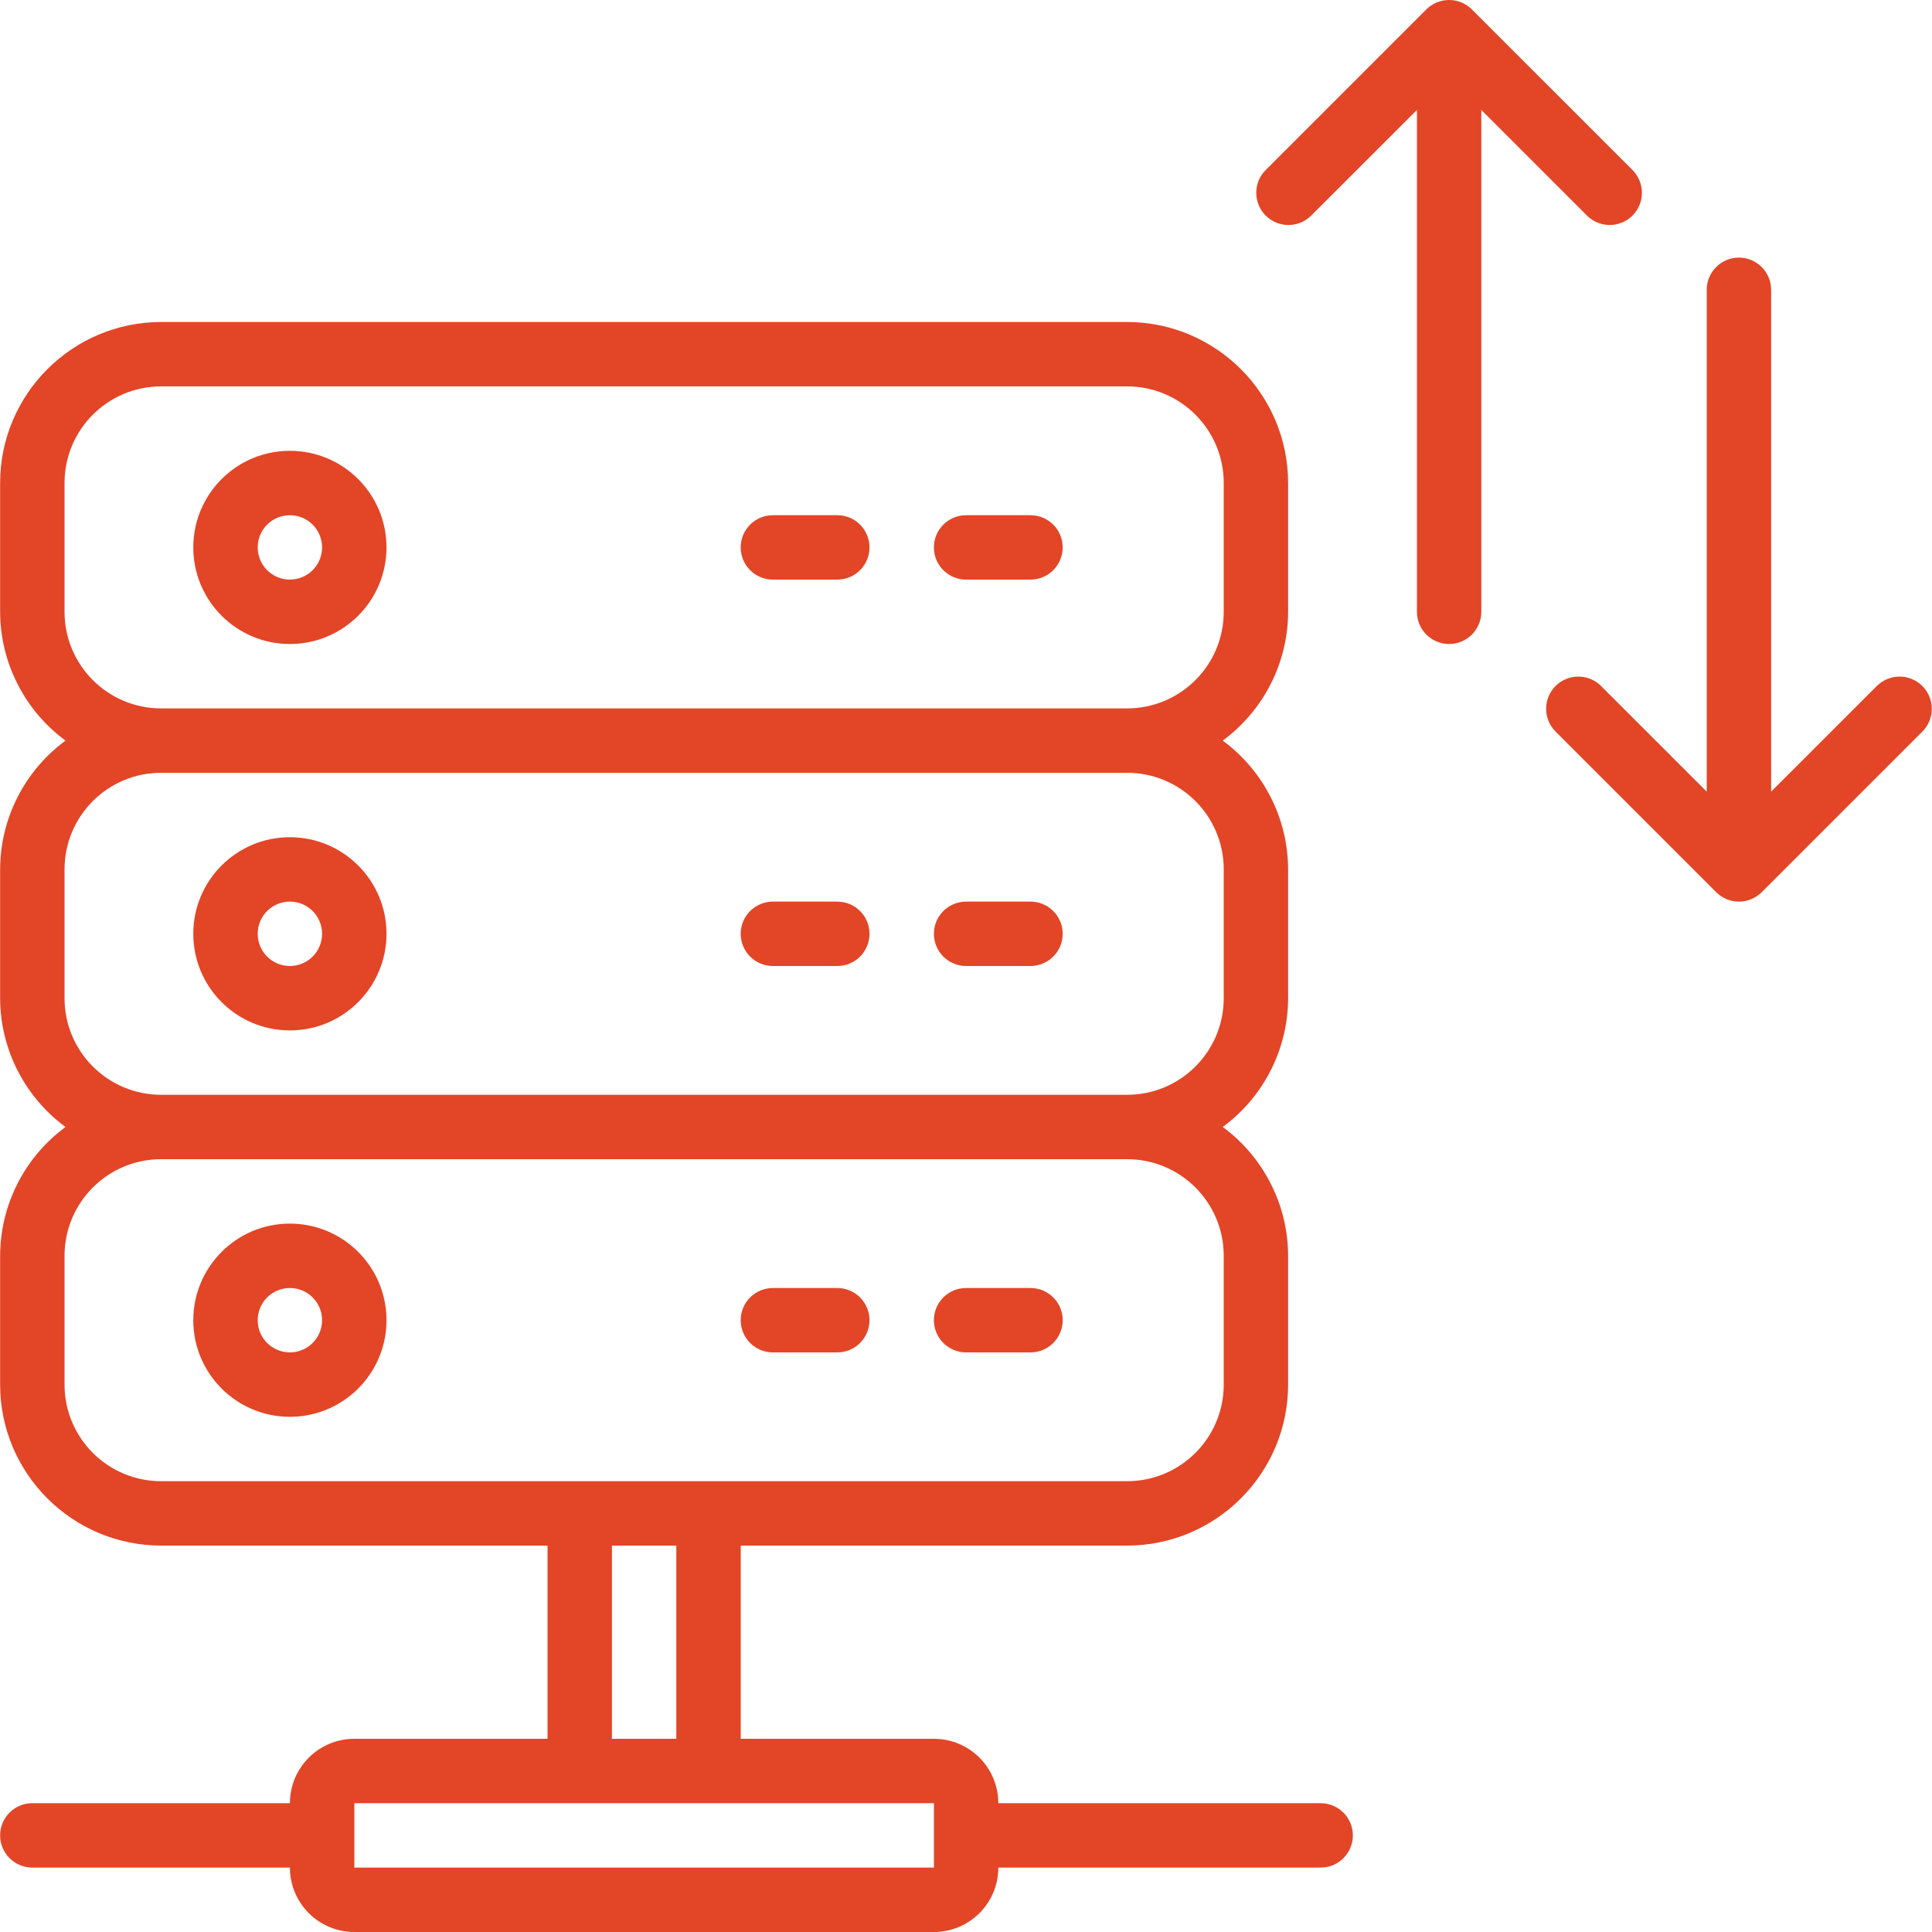 <svg width="62" height="62" viewBox="0 0 62 62" fill="none" xmlns="http://www.w3.org/2000/svg">
<g clip-path="url(#clip0_925_13349)">
<path d="M31.003 18.6H33.07C33.344 18.6 33.607 18.491 33.8 18.298C33.994 18.104 34.103 17.841 34.103 17.567C34.103 17.293 33.994 17.03 33.8 16.836C33.607 16.642 33.344 16.534 33.07 16.534H31.003C30.432 16.534 29.97 16.996 29.97 17.567C29.97 18.138 30.432 18.6 31.003 18.6ZM24.803 18.6H26.87C27.144 18.6 27.407 18.491 27.601 18.298C27.794 18.104 27.903 17.841 27.903 17.567C27.903 17.293 27.794 17.03 27.601 16.836C27.407 16.642 27.144 16.534 26.87 16.534H24.803C24.232 16.534 23.77 16.996 23.77 17.567C23.77 18.138 24.232 18.6 24.803 18.6ZM9.303 20.667C11.015 20.667 12.403 19.279 12.403 17.567C12.403 15.855 11.015 14.467 9.303 14.467C7.591 14.467 6.203 15.855 6.203 17.567C6.203 19.279 7.591 20.667 9.303 20.667ZM9.303 16.534C9.874 16.534 10.336 16.996 10.336 17.567C10.336 18.137 9.874 18.6 9.303 18.6C9.029 18.6 8.766 18.491 8.572 18.297C8.379 18.104 8.27 17.841 8.27 17.567C8.27 17.293 8.379 17.03 8.572 16.836C8.766 16.642 9.029 16.534 9.303 16.534ZM31.003 31H33.07C33.344 31 33.607 30.891 33.8 30.698C33.994 30.504 34.103 30.241 34.103 29.967C34.103 29.693 33.994 29.43 33.8 29.236C33.607 29.043 33.344 28.934 33.07 28.934H31.003C30.432 28.934 29.97 29.396 29.97 29.967C29.97 30.538 30.432 31 31.003 31ZM24.803 31H26.87C27.441 31 27.903 30.538 27.903 29.967C27.903 29.396 27.441 28.934 26.87 28.934H24.803C24.232 28.934 23.77 29.396 23.77 29.967C23.77 30.538 24.232 31 24.803 31ZM9.303 33.067C11.015 33.067 12.403 31.679 12.403 29.967C12.403 28.255 11.015 26.867 9.303 26.867C7.591 26.867 6.203 28.255 6.203 29.967C6.203 31.679 7.591 33.067 9.303 33.067ZM9.303 28.933C9.874 28.933 10.336 29.396 10.336 29.967C10.336 30.538 9.874 31 9.303 31C8.732 31 8.27 30.538 8.27 29.967C8.27 29.396 8.732 28.933 9.303 28.933ZM33.07 41.334H31.003C30.432 41.334 29.97 41.796 29.97 42.367C29.97 42.938 30.432 43.4 31.003 43.4H33.07C33.641 43.4 34.103 42.938 34.103 42.367C34.103 41.796 33.641 41.334 33.07 41.334ZM26.87 41.334H24.803C24.232 41.334 23.77 41.796 23.77 42.367C23.77 42.938 24.232 43.4 24.803 43.4H26.87C27.441 43.4 27.903 42.938 27.903 42.367C27.903 41.796 27.441 41.334 26.87 41.334ZM9.303 39.267C7.591 39.267 6.203 40.655 6.203 42.367C6.203 44.079 7.591 45.467 9.303 45.467C11.015 45.467 12.403 44.079 12.403 42.367C12.403 40.655 11.015 39.267 9.303 39.267ZM9.303 43.4C8.732 43.4 8.27 42.938 8.27 42.367C8.27 41.796 8.732 41.334 9.303 41.334C9.874 41.334 10.336 41.796 10.336 42.367C10.336 42.938 9.874 43.4 9.303 43.4Z" fill="#E34527"/>
<path d="M42.371 57.867H32.037C32.037 56.725 31.112 55.8 29.971 55.8H23.771V49.6H36.171C39.023 49.596 41.334 47.285 41.337 44.433V40.3C41.335 39.495 41.144 38.701 40.779 37.984C40.415 37.266 39.887 36.643 39.239 36.166C39.887 35.69 40.415 35.067 40.779 34.349C41.144 33.632 41.335 32.838 41.337 32.033V27.9C41.335 27.095 41.144 26.302 40.779 25.584C40.415 24.866 39.887 24.244 39.239 23.767C39.887 23.29 40.415 22.667 40.779 21.95C41.144 21.232 41.335 20.438 41.337 19.633V15.5C41.334 12.648 39.023 10.337 36.171 10.333H5.171C2.318 10.337 0.007 12.648 0.004 15.5V19.633C0.006 20.438 0.197 21.232 0.562 21.949C0.926 22.667 1.454 23.29 2.103 23.767C1.454 24.243 0.926 24.866 0.562 25.584C0.197 26.301 0.006 27.095 0.004 27.9V32.033C0.006 32.838 0.197 33.632 0.562 34.349C0.926 35.067 1.454 35.69 2.103 36.166C1.454 36.643 0.926 37.266 0.562 37.983C0.197 38.701 0.006 39.495 0.004 40.3V44.433C0.007 47.285 2.318 49.596 5.171 49.6H17.571V55.8H11.371C10.229 55.8 9.304 56.725 9.304 57.866H1.037C0.467 57.866 0.004 58.329 0.004 58.9C0.004 59.47 0.467 59.933 1.037 59.933H9.304C9.304 61.074 10.229 62 11.371 62H29.971C31.112 62 32.037 61.074 32.037 59.933H42.371C42.507 59.934 42.643 59.909 42.77 59.858C42.896 59.806 43.011 59.73 43.109 59.634C43.206 59.538 43.283 59.424 43.335 59.298C43.388 59.172 43.415 59.036 43.415 58.9C43.415 58.763 43.388 58.628 43.335 58.502C43.283 58.376 43.206 58.261 43.108 58.165C43.011 58.069 42.896 57.993 42.77 57.942C42.643 57.891 42.507 57.865 42.371 57.867ZM2.071 19.633V15.5C2.071 13.788 3.459 12.4 5.171 12.4H36.171C37.883 12.4 39.271 13.788 39.271 15.5V19.633C39.271 21.345 37.883 22.733 36.171 22.733H5.171C3.458 22.733 2.071 21.345 2.071 19.633ZM2.071 32.033V27.9C2.071 26.188 3.459 24.8 5.171 24.8H36.171C37.883 24.8 39.271 26.188 39.271 27.9V32.033C39.271 33.745 37.883 35.133 36.171 35.133H5.171C3.458 35.133 2.071 33.745 2.071 32.033ZM5.171 47.533C3.459 47.533 2.071 46.145 2.071 44.433V40.3C2.071 38.588 3.459 37.2 5.171 37.2H36.171C37.883 37.2 39.271 38.588 39.271 40.3V44.433C39.271 46.145 37.883 47.533 36.171 47.533H5.171ZM21.704 49.6V55.8H19.637V49.6H21.704ZM29.971 59.933H11.371V57.867H29.971V59.933ZM52.389 6.918C52.58 6.726 52.689 6.467 52.691 6.196C52.694 5.925 52.589 5.664 52.401 5.469L47.234 0.303C47.138 0.206 47.024 0.13 46.898 0.078C46.645 -0.026 46.361 -0.026 46.108 0.078C45.982 0.13 45.867 0.206 45.771 0.303L40.605 5.469C40.416 5.664 40.312 5.925 40.315 6.196C40.317 6.467 40.426 6.726 40.617 6.918C40.809 7.109 41.068 7.218 41.339 7.221C41.61 7.223 41.871 7.119 42.066 6.93L45.471 3.528V19.633C45.471 20.204 45.933 20.667 46.504 20.667C47.075 20.667 47.537 20.204 47.537 19.633V3.528L50.94 6.93C51.135 7.119 51.396 7.223 51.667 7.22C51.938 7.218 52.197 7.109 52.389 6.918ZM61.691 22.015C61.499 21.824 61.24 21.715 60.969 21.713C60.698 21.71 60.437 21.814 60.242 22.003H60.24L56.837 25.405V9.3C56.837 8.729 56.375 8.267 55.804 8.267C55.233 8.267 54.771 8.729 54.771 9.3V25.405L51.368 22.003C51.173 21.814 50.912 21.71 50.641 21.713C50.37 21.715 50.111 21.824 49.919 22.015C49.728 22.207 49.619 22.466 49.617 22.737C49.614 23.008 49.719 23.269 49.907 23.464L55.074 28.631C55.17 28.727 55.284 28.803 55.409 28.855C55.535 28.907 55.669 28.934 55.805 28.934C55.941 28.934 56.076 28.907 56.201 28.855C56.327 28.803 56.441 28.727 56.537 28.631L61.704 23.464C61.892 23.269 61.996 23.008 61.993 22.737C61.991 22.466 61.882 22.207 61.691 22.015Z" fill="#E34527"/>
</g>
<defs>
<clipPath id="clip0_925_13349">
<rect width="62" height="62" fill="white"/>
</clipPath>
</defs>
</svg>
